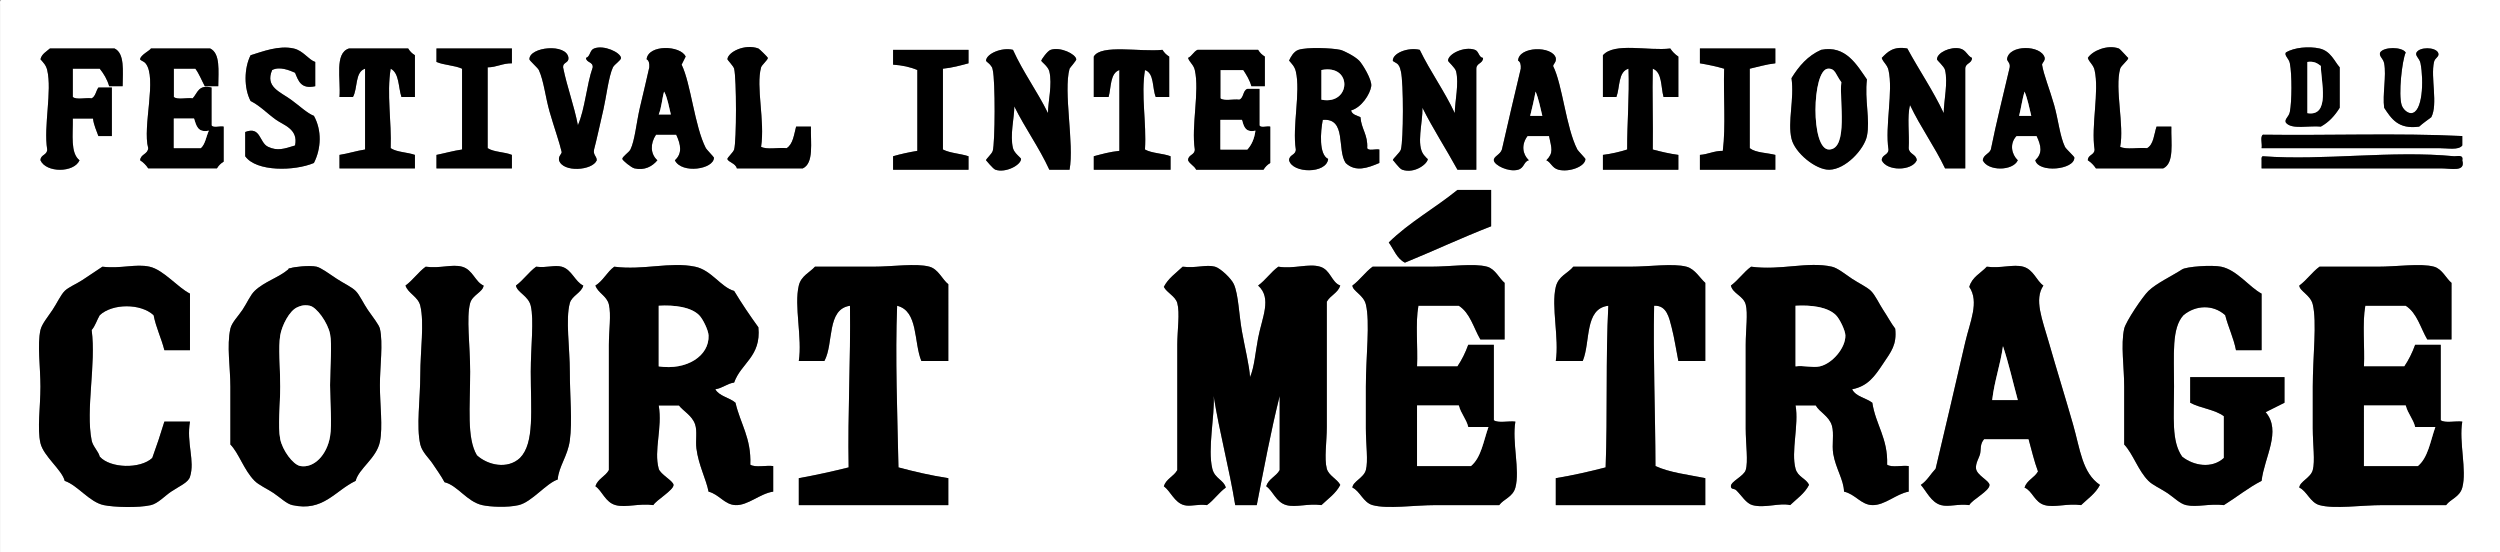 <?xml version="1.0" encoding="utf-8"?>
<!-- Generator: Adobe Illustrator 15.1.0, SVG Export Plug-In . SVG Version: 6.00 Build 0)  -->
<!DOCTYPE svg PUBLIC "-//W3C//DTD SVG 1.1//EN" "http://www.w3.org/Graphics/SVG/1.1/DTD/svg11.dtd">
<svg version="1.1" id="Layer_1" xmlns="http://www.w3.org/2000/svg" xmlns:xlink="http://www.w3.org/1999/xlink" x="0px" y="0px"
	 width="1855.812px" height="409.949px" viewBox="0 0 1855.812 409.949" enable-background="new 0 0 1855.812 409.949"
	 xml:space="preserve">
<rect x="0" y="0" width="1855.812" height="409.949" fill="#808080" stroke="none"/>
<g>
	<path fill-rule="evenodd" clip-rule="evenodd" fill="#FFFFFF" d="M1.044,0C619.279,0,1237.58,0,1855.812,0
		c0,136.649,0,273.3,0,409.949c-618.551,0-1237.233,0-1855.768,0c0-135.651,0-271.298,0-406.95C-0.042,1.581-0.121,0.168,1.044,0z
		 M85.033,35.996c-15.998,0-31.996,0-47.994,0c-2.631,2.369-6.028,3.971-7,7.999c2.047,2.402,4.129,4.323,5,7.999
		c3.724,15.721-2.787,41.541,0,58.993c-0.019,4.314-4.981,3.685-5,7.999c4.13,9.391,24.867,9.391,28.997,0
		c-6.923-5.377-4.797-18.95-5-30.996c5,0,9.999,0,14.998,0c0.608,5.058,2.545,8.787,4,12.998c3.333,0,6.666,0,9.999,0
		c0-11.999,0-23.997,0-35.996c-3.333,0-6.666,0-9.999,0c-1.827,2.506-2.081,6.585-4.999,7.999c-4.354-0.645-11.303,1.304-13.999-1
		c0-7,0-13.999,0-20.998c6.666,0,13.332,0,19.998,0c2.962,3.704,5.524,7.807,6.999,12.999c3.333,0,6.666,0,9.999,0
		C91.099,52.593,92.681,39.68,85.033,35.996z M156.024,35.996c-14.665,0-29.33,0-43.995,0c-0.575,1.429-7.951,4.936-7.999,7.999
		c-0.013,0.839,2.664,1.39,4,3c8.815,10.62-2.438,47.056,2,62.992c-0.327,4.672-5.672,4.326-6,8.999
		c2.422,1.577,4.422,3.577,6,5.999c16.998,0,33.996,0,50.994,0c1.241-2.091,2.908-3.758,5-5c0-8.666,0-17.331,0-25.997
		c-2.714-0.619-7.936,1.27-8.999-1c0-9.332,0-18.664,0-27.997c-9.82-2.487-10.398,4.267-13.999,7.999
		c-4.354-0.645-11.303,1.304-13.998-1c0-7,0-13.999,0-20.998c5.333,0,10.666,0,15.998,0c2.842,3.824,4.669,8.662,6.999,12.999
		c3.333,0,6.666,0,9.999,0C162.09,52.593,163.672,39.68,156.024,35.996z M218.017,35.996c-11.172-2.5-23.124,2.303-31.996,5
		c-4.869,9.562-5.059,24.464,0,33.996c6.904,3.395,12.329,9.265,18.998,13.998c5.615,3.985,16.582,6.88,13.998,18.998
		c-8.184,2.536-13.071,4.248-19.998,1c-6.74-3.16-5.309-15.499-16.998-10.999c0,5.999,0,11.999,0,17.998
		c8.196,11.609,36.605,11.08,50.994,5c5.514-10.842,5.915-24.355,0-34.996c-4.995-1.91-10.608-7.375-16.998-11.999
		c-8.176-5.915-19.348-9.476-13.999-21.997c5.621-2.941,12.868,0.211,16.998,2c2.468,5.864,4.274,12.39,14.998,9.999
		c0-6,0-11.999,0-17.998C228.876,44.263,225.14,37.589,218.017,35.996z M308.005,40.995c-2.091-1.242-3.758-2.908-5-5
		c-14.665,0-29.33,0-43.994,0c-10.852,3.479-5.954,22.709-6.999,35.996c3.333,0,6.666,0,9.999,0
		c3.627-6.372,1.366-18.631,8.999-20.998c0,19.998,0,39.995,0,59.993c-6.633,1.033-12.365,2.966-18.998,3.999
		c0,3.333,0,6.666,0,9.999c18.664,0,37.329,0,55.993,0c0-3.333,0-6.666,0-9.999c-5.639-2.026-13.394-1.937-17.998-4.999
		c0.742-19.742-3.049-40.276,0-58.993c6.445,3.22,5.611,13.72,7.999,20.998c3.333,0,6.666,0,9.999,0
		C308.005,61.659,308.005,51.327,308.005,40.995z M324.003,35.996c0,3.333,0,6.666,0,9.999c5.609,2.39,13.526,2.472,18.998,5
		c0,19.998,0,39.995,0,59.993c-6.688,0.978-12.615,2.716-18.998,3.999c0,3.333,0,6.666,0,9.999c18.665,0,37.329,0,55.993,0
		c0-3.333,0-6.666,0-9.999c-5.396-2.27-13.355-1.976-17.998-4.999c0-19.998,0-39.995,0-59.993c6.905-0.094,10.92-3.078,17.998-3
		c0-3.666,0-7.333,0-10.999C361.332,35.996,342.668,35.996,324.003,35.996z M392.995,43.995c0.013,0.978,6.233,6.342,7,7.999
		c3.678,7.951,4.882,20.133,7.999,30.996c3.29,11.468,7.262,22.448,8.999,29.996c-0.576,2.091-2.479,2.854-2,6
		c2.75,9.25,24.885,7.697,27.997,0c-0.056-3.277-2.844-3.822-2-7.999c1.894-7.037,4.224-18.05,6.999-29.997
		c1.921-8.269,3.828-24.365,7-30.996c1.046-2.188,6.154-5.303,5.999-6.999c-0.367-4.011-12.663-9.873-19.998-6.999
		c-3.336,1.307-2.696,5.947-5.999,6.999c0.288,3.711,5.29,2.709,4.999,6.999c-4.664,13.334-5.578,30.417-10.999,42.995
		c-2.935-15.062-7.949-28.046-10.999-42.995c-0.275-3.941,4.275-3.058,4-6.999C420.755,31.927,392.875,34.741,392.995,43.995z
		 M479.984,43.995c1.747,0.92,2.207,3.125,2,5.999c-1.498,6.99-4.301,18.384-6.999,29.997c-2.587,11.137-3.72,24.369-6.999,30.996
		c-1.04,2.102-6.149,5.365-5.999,6.999c0.099,1.081,6.618,6.448,8.999,6.999c7.448,1.723,13.249-1.454,16.998-5.999
		c-5.231-4.714-5.429-12.375-1-18.998c5,0,9.999,0,14.999,0c3.495,7.557,4.605,13.909-1,18.998c5.042,10.29,29.03,6.697,28.996-2
		c-0.001-0.311-5.577-6.181-5.999-6.999c-8.379-16.249-11.145-48.091-17.998-61.992c0.957-2.043,2.043-3.957,3-6
		C505.195,33.587,481.216,32.842,479.984,43.995z M564.973,49.994c0.483-1.741,5.172-5.683,5-6.999
		c-0.087-0.663-6.419-6.788-6.999-6.999c-10.144-3.698-22.658,2.667-22.997,7.999c-0.03,0.47,4.556,5.127,4.999,6.999
		c1.822,7.685,1.815,53.447,0,59.993c-0.553,1.993-5.126,6.054-4.999,6.999c0.306,2.285,6.112,3.174,6.999,6.999
		c16.331,0,32.663,0,48.994,0c8.354-3.978,5.68-18.984,6-30.996c-3.667,0-7.333,0-10.999,0c-1.592,6.073-2.311,13.021-7,15.998
		c-6.011-0.654-14.648,1.316-18.998-1C567.939,89.594,560.987,64.366,564.973,49.994z M1245.888,41.995
		c-2.422-1.577-4.422-3.577-5.999-5.999c-16.342,1.988-41.412-4.75-49.993,5c0,10.332,0,20.664,0,30.996c3.333,0,6.665,0,9.998,0
		c2.745-7.254,1.181-18.817,8.999-20.998c0.718,21.048-1.076,39.585-1,59.993c-5.552,1.78-11.501,3.164-17.997,3.999
		c0,3.667,0,7.333,0,10.999c18.664,0,37.328,0,55.992,0c0-3.667,0-7.333,0-10.999c-6.759-0.906-12.935-2.396-18.997-3.999
		c0.327-19.661-0.461-43.53,0-59.993c7.094,2.571,5.921,13.41,7.999,20.998c3.666,0,7.332,0,10.998,0
		C1245.888,61.992,1245.888,51.994,1245.888,41.995z M1261.886,35.996c0,3.666,0,7.333,0,10.999c6.281,1.052,12.33,2.335,17.998,4
		c-0.65,20.013,1.312,42.64-1,60.992c-6.703-0.038-10.767,2.565-16.998,3c0,3.667,0,7.333,0,10.999c18.665,0,37.329,0,55.993,0
		c0-3.667,0-7.333,0-10.999c-6.359-1.64-14.497-1.5-18.997-4.999c0-19.665,0-39.329,0-58.993c6.296-1.37,12.073-3.258,18.997-4
		c0-3.666,0-7.333,0-10.999C1299.215,35.996,1280.551,35.996,1261.886,35.996z M1329.878,57.993c2.199,15.774-3,32.195,0,44.995
		c2.449,10.453,17.984,23.141,27.996,22.997c12.192-0.175,25.949-15.196,27.996-24.997c2.503-11.98-1.832-27.12,0-41.995
		c-7.383-10.618-15.665-25.659-33.995-21.998C1341.94,41.393,1335.335,49.118,1329.878,57.993z M1396.869,42.995
		c1.06,3.335,4.058,4.908,4.999,8.999c3.645,15.834-2.726,41.456,0,58.993c-0.018,4.314-4.98,3.685-4.999,7.999
		c3.659,8.127,22.337,8.127,25.997,0c-0.327-4.673-5.673-4.327-6-8.999c0.662-10.337-1.326-23.324,1-31.996
		c7.813,16.518,18.138,30.523,25.997,46.994c4.999,0,9.999,0,14.998,0c0-24.664,0-49.327,0-73.991
		c0.019-4.314,4.981-3.685,4.999-7.999c-3.654-1.674-4.348-5.987-8.998-6.999c-6.93-1.508-16.92,3.03-16.998,7.999
		c-0.014,0.853,5.31,5.15,5.999,7.999c2.254,9.307-0.878,22.521-1,31.996c-8.003-16.993-18.214-31.779-26.996-47.994
		C1405.348,34.142,1401.125,38.584,1396.869,42.995z M1489.857,43.995c0.576,2.09,2.479,2.854,2,5.999
		c-4.706,20.292-9.797,40.197-13.998,60.993c-1.271,3.396-5.545,3.787-5.999,7.999c3.659,8.127,22.337,8.127,25.996,0
		c-4.608-4.385-6.299-12.285-1-17.998c5,0,9.999,0,14.998,0c3.503,7.51,4.425,12.798-1,17.998c2.362,9.594,29.115,7.119,28.997-2
		c-0.012-0.869-6.239-6.395-6.999-7.999c-3.77-7.953-4.938-20.181-7.999-30.996c-3.321-11.735-7.712-22.208-8.999-29.996
		c0.429-1.904,2.154-2.512,2-5C1515.443,33.212,1491.018,32.914,1489.857,43.995z M1573.847,50.994c0.654-2.352,6.148-6.378,6-7.999
		c0.036,0.396-5.969-6.624-6.999-6.999c-8.394-3.06-19.589,1.653-22.997,6.999c1.06,3.335,4.058,4.908,4.999,8.999
		c3.644,15.834-2.727,41.456,0,58.993c-0.019,4.314-4.981,3.685-4.999,7.999c2.422,1.577,4.422,3.577,5.999,5.999
		c16.664,0,33.329,0,49.993,0c8.354-3.978,5.68-18.984,6-30.996c-3.667,0-7.333,0-10.999,0c-1.896,5.769-2.104,13.227-6.999,15.998
		c-6.344-0.655-15.316,1.318-19.998-1C1577.008,93.009,1569.703,65.886,1573.847,50.994z M1722.828,93.988
		c6.024-3.309,10.435-8.23,13.999-13.998c0-9.999,0-19.998,0-29.997c-3.805-4.172-6.549-12.108-14.998-13.998
		c-7.836-1.753-18.983-0.794-24.997,3c-1.318,2.17,2.301,4.371,2.999,7.999c1.645,8.535,1.476,28.335,0,35.996
		c-0.755,3.921-4.193,5.341-2.999,7.999C1701.034,96.451,1714.098,93.054,1722.828,93.988z M1766.823,38.995
		c-1.004,2.889,2.266,4.188,2.999,7.999c1.774,9.208-1.333,23.196,0,32.996c5.281,8.05,10.477,16.187,25.997,13.998
		c2.779-2.554,5.99-4.675,8.999-6.999c5.055-9.71-0.592-29.378,2-40.995c0.748-3.354,4.518-3.887,2.999-6.999
		c-2.32-4.211-13.677-4.211-15.998,0c-1.233,2.454,2.262,4.167,3,7.999c2.523,13.102,1.554,36.883-6.999,36.995
		c-2.813,0.037-5.987-2.878-6.999-5.999c-2.502-7.713,0.245-33.082,2.999-38.995C1783.197,34.618,1769.446,34.618,1766.823,38.995z
		 M662.961,36.995c0,3.667,0,7.333,0,10.999c6.877,0.456,12.897,1.767,17.998,4c0,19.998,0,39.995,0,59.992
		c-6.28,1.052-12.33,2.335-17.998,4c0,3.333,0,6.666,0,9.999c18.665,0,37.329,0,55.993,0c0-3.333,0-6.666,0-9.999
		c-6.012-1.987-13.723-2.275-18.998-4.999c0-19.998,0-39.995,0-59.993c6.963-0.702,12.945-2.387,18.998-4c0-3.333,0-6.666,0-9.999
		C700.29,36.995,681.625,36.995,662.961,36.995z M731.952,44.994c-0.035,0.548,2.315,2.127,3,3c1.847,2.355,1.552,2.111,2,4
		c1.949,8.223,1.749,53.688,0,59.992c-0.632,2.279-5.118,6.094-5,7c-0.023-0.182,5.119,6.355,7,6.999
		c7.597,2.6,18.926-3.475,18.998-7.999c0.013-0.844-5.083-4.213-6-7.999c-2.366-9.77,0.988-22.396,1-30.996
		c8.03,16.3,18.343,30.317,25.997,46.994c5,0,9.999,0,14.999,0c3.596-18.922-4.717-57.983,0-74.991
		c0.156-0.563,5.127-6.025,4.999-6.999c-0.514-3.924-11.83-9.413-18.998-7c-2.56,0.862-6.991,7.464-6.999,7.999
		c-0.013,0.844,5.083,4.213,5.999,7.999c2.366,9.77-0.988,22.396-1,30.996c-8.022-16.308-18.417-30.243-25.997-46.994
		C743.729,34.938,732.282,39.809,731.952,44.994z M867.936,41.995c-2.091-1.241-3.758-2.908-5-5
		c-16.446,1.764-45.646-4.394-50.994,5c0,9.999,0,19.998,0,29.997c3.666,0,7.333,0,10.999,0c1.986-7.347,1.045-17.62,7.999-19.998
		c0,19.998,0,39.995,0,59.992c-6.963,0.703-12.945,2.387-18.998,4c0,3.333,0,6.666,0,9.999c18.998,0,37.995,0,56.993,0
		c0-3.333,0-6.666,0-9.999c-5.794-2.205-13.876-2.122-18.998-4.999c1.252-20.253-3.082-40.242,0-58.993
		c7.038,2.294,5.284,13.38,7.999,19.998c3.333,0,6.666,0,9.999,0C867.936,61.992,867.936,51.994,867.936,41.995z M938.927,41.995
		c-2.092-1.241-3.758-2.908-5-5c-14.998,0-29.996,0-44.994,0c-2.951,1.382-4.048,4.618-6.999,6c1.06,3.335,4.058,4.908,5,8.999
		c3.644,15.834-2.726,41.456,0,58.993c-0.019,4.314-4.981,3.685-5,7.999c1.382,2.951,4.618,4.048,6,6.999
		c16.665,0,33.329,0,49.994,0c1.241-2.092,2.908-3.758,4.999-5c0-8.999,0-17.998,0-26.997c-2.391-0.609-7.254,1.255-7.999-1
		c0-8.999,0-17.998,0-26.997c-2.999,0-5.999,0-8.999,0c-3.443,1.223-2.556,6.776-6,7.999c-4.354-0.645-11.303,1.304-13.998-1
		c0-6.999,0-13.998,0-20.997c5.666,0,11.332,0,16.998,0c2.353,3.646,4.709,7.289,5.999,11.999c3.333,0,6.666,0,9.999,0
		C938.927,56.66,938.927,49.327,938.927,41.995z M1017.917,63.992c0.725-4.669-6.588-16.586-8.999-18.998
		c-3.359-3.359-11.432-7.424-13.999-7.999c-5.97-1.335-24.422-2.154-30.995,0c-3.65,1.196-5.983,5.637-7,7.999
		c2.048,2.402,4.129,4.323,5,7.999c3.648,15.404-2.732,40.896,0,57.993c-0.019,4.314-4.981,3.685-5,7.999
		c2.44,9.846,27.823,10.185,28.997-1c-7.025-3.315-5.646-20.341-4-28.997c17.865-1.533,10.404,22.259,16.998,31.996
		c7.284,6.943,16.241,3.746,24.997,0c0-3.333,0-6.666,0-9.999c-2.714-0.62-7.936,1.269-8.999-1
		c0.623-9.955-4.418-14.246-4.999-22.997c-2.708-1.292-6.179-1.821-6.999-5C1010.67,79.806,1016.976,70.057,1017.917,63.992z
		 M1033.915,44.994c0.008,0.74,2.724,1.464,3.999,3c1.278,1.54,1.652,3.563,2,4.999c2.048,8.455,1.928,51.066,0,57.993
		c-0.64,2.297-6.105,6.844-5.999,7.999c-0.088-0.96,4.57,6.159,6.999,6.999c9.09,3.143,18.76-4.26,18.997-7.999
		c-0.026,0.419-2.434-2.279-2.999-3c-5.815-7.414-0.678-23.931-1-34.995c8.019,15.979,17.496,30.498,25.997,45.994
		c4.666,0,9.332,0,13.998,0c0-24.997,0-49.994,0-74.991c0.018-4.314,4.98-3.685,4.999-7.999c-3.207-0.375-3.053-4.919-5.999-6
		c-7.805-2.86-19.918,2.948-19.998,7.999c-0.013,0.854,5.31,5.15,6,7.999c2.215,9.149-0.849,21.832-1,30.996
		c-7.742-16.588-18.058-30.603-25.997-46.994C1045.111,34.889,1033.851,39.454,1033.915,44.994z M1126.903,44.994
		c1.746,0.92,2.206,3.126,1.999,6c-4.768,19.896-9.419,39.908-13.998,59.993c-1.211,3.859-6.216,5.065-5.999,7.999
		c0.27,3.637,10.93,8.96,17.998,6.999c4.716-1.309,4.174-6.147,7.999-6.999c-4.798-4.574-5.698-11.683-1-17.998
		c5.333,0,10.665,0,15.998,0c1.853,9.122,3.546,12.349-2,17.998c3.517,1.553,4.196,5.775,8.999,6.999
		c8.045,2.051,20.019-2.415,19.997-7.999c-0.001-0.348-5.558-6.144-5.999-6.999c-8.417-16.322-11.014-48.154-17.998-61.992
		c0.576-2.091,2.479-2.854,2-6C1152.143,33.814,1127.368,34.346,1126.903,44.994z M1678.834,109.986c43.124,0,90.08,0,131.983,0
		c6.336,0,14.149,1.664,16.998-2c0-2.333,0-4.666,0-6.999c-47.328-2.333-98.987-0.333-147.981-1
		C1677.554,101.374,1679.461,106.947,1678.834,109.986z M1678.834,118.985c0,2,0,3.999,0,5.999c38.566,0,90.771,0,132.983,0
		c7.896,0,18.603,2.945,15.998-5.999c1.097-4.593-4.279-2.834-5.999-3c-46.603-4.48-96.937,3.38-141.982,0
		C1678.669,116.154,1678.748,117.566,1678.834,118.985z M1081.909,140.982c-16.553,13.444-35.879,24.114-50.994,38.995
		c3.767,5.232,6.003,11.995,11.998,14.998c21.515-8.815,42.146-18.514,63.992-26.997c0-8.999,0-17.998,0-26.997
		C1098.573,140.982,1090.241,140.982,1081.909,140.982z M111.03,197.975c-10.339-2.313-21.077,1.657-34.996,0
		c-5.079,3.354-8.977,6.022-14.999,9.999c-3.786,2.501-10.238,5.239-12.998,7.999c-2.968,2.968-5.753,9.132-8.999,13.999
		c-3.481,5.22-8.021,10.626-8.999,14.998c-2.428,10.853,0,27.701,0,41.994c0,15.037-2.505,31.304,0,41.995
		c2.282,9.739,16.11,19.962,17.998,27.996c9.705,3.303,18.362,15.776,28.996,17.998c7.653,1.599,25.83,2.147,34.996,0
		c5.259-1.232,10.398-6.932,14.998-9.999c6.306-4.205,12.595-6.665,13.999-10.998c3.86-11.918-2.788-25.014,0-40.995
		c-6.333,0-12.665,0-18.998,0c-2.789,9.21-5.791,18.206-8.999,26.996c-8.829,8.281-31.161,7.773-38.995-0.999
		c-0.866-3.805-5.117-7.548-5.999-11.999c-4.566-23.034,3.413-56.843,0-81.989c2.688-2.979,3.873-7.459,5.999-10.999
		c9.514-8.835,30.481-8.835,39.995,0c1.862,9.47,5.72,16.944,7.999,25.997c6.333,0,12.665,0,18.998,0c0-13.999,0-27.997,0-41.995
		C131.681,213.237,121.385,200.292,111.03,197.975z M214.017,199.975c-7.122,6.097-17.868,9.122-24.997,15.998
		c-3.187,3.074-5.692,9.039-8.999,13.999c-3.167,4.748-7.988,9.479-8.999,13.998c-2.837,12.684,0,28.842,0,42.994
		c0,13.98,0,28.105,0,42.995c6.378,6.502,10.055,19.054,17.998,26.996c3.171,3.172,9.287,5.857,13.998,8.999
		c5.031,3.354,9.667,8.03,13.998,8.999c22.964,5.138,31.555-10.652,46.994-17.998c2.329-9.189,15.45-16.714,17.998-28.996
		c2.288-11.028,0-27.477,0-41.995c0-13.764,2.502-31.313,0-41.994c-0.676-2.885-5.111-8.375-8.999-13.998
		c-3.168-4.583-6.035-11.035-8.999-13.999c-2.953-2.953-9.231-5.82-13.998-8.998c-5.416-3.612-11.827-8.29-14.998-9
		c-5.572-1.247-17.45,0.311-18.998,1C215.241,199.199,214.045,199.002,214.017,199.975z M343.001,197.975
		c-7.469-2.048-16.356,1.47-26.997,0c-5.589,4.076-9.409,9.922-14.998,13.999c2.022,5.95,9.343,8.13,10.999,14.998
		c3.073,12.752,0,33.316,0,50.993c0,17.92-3.089,38.811,0,51.994c1.325,5.654,6.523,10.249,8.999,13.998
		c3.29,4.981,6.155,8.76,8.999,13.998c9.737,2.382,16.578,14.443,27.996,16.998c5.853,1.31,18.65,1.956,26.997,0
		c9.796-2.296,20.505-16.239,28.997-18.998c0.771-9.794,7.398-17.293,8.999-28.996c1.943-14.209,0-33.427,0-50.993
		c0-17.852-3.282-39.027,0-50.994c1.497-5.456,8.709-7.652,9.999-12.998c-6.205-2.859-8.564-11.959-15.998-13.999
		c-5.327-1.461-11.159,1.034-18.998,0c-5.589,4.076-9.409,9.922-14.998,13.999c0.958,5.178,9.207,7.562,10.999,14.998
		c2.535,10.521,0,30.516,0,48.994c0,28.39,2.93,53.014-7.999,63.991c-9.204,8.621-23.789,5.478-31.996-1.999
		C346.365,325.062,349,302.36,349,275.966c0-19.875-2.974-40.15,0-50.994c1.669-6.088,9.512-8.12,9.999-12.998
		C352.648,209.315,351.052,200.184,343.001,197.975z M544.976,283.965c5.126-14.539,20.135-19.193,17.998-40.995
		c-6.296-8.702-12.358-17.638-17.998-26.997c-9.892-2.779-16.761-15.441-28.996-17.998c-18.422-3.848-38.618,2.814-59.993,0
		c-5.425,3.908-8.226,10.439-13.998,13.999c2.035,5.677,8.464,7.63,9.999,13.998c1.821,7.557,0,19.392,0,29.996
		c0,30.579,0,65.504,0,92.988c-2.591,4.741-8.233,6.432-9.999,11.999c5.153,3.519,7.29,11.884,14.998,13.998
		c7.597,2.084,17.559-1.503,27.997,0c2.064-3.656,15.163-11.148,14.998-14.998c-0.125-2.931-9.875-7.901-10.999-11.999
		c-3.783-13.79,2.836-30.031,0-46.994c5,0,9.999,0,14.998,0c3.285,4.256,9.739,7.443,11.999,13.999
		c1.767,5.127,0.235,11.99,1,17.997c1.578,12.389,7.259,22.862,8.999,31.996c7.916,2.036,11.854,9.668,19.998,9.999
		c9.282,0.377,18.373-8.718,27.997-9.999c0-6.332,0-12.665,0-18.997c-5.348-0.651-13.312,1.312-16.998-1
		c0.811-19.809-7.47-30.525-10.999-45.994c-4.444-3.889-11.949-4.716-14.998-9.999C536.462,288.116,539.491,284.812,544.976,283.965
		z M703.956,210.974c-4.352-3.268-7.349-11.175-13.999-12.999c-9.879-2.709-27.419,0-41.995,0c-15.612,0-30.543,0-42.995,0
		c-3.84,4.302-10.254,6.759-11.999,13.999c-3.61,14.981,2.7,39.229,0,55.993c6.333,0,12.665,0,18.998,0
		c7.076-12.922,1.5-38.496,18.998-40.995c0.555,40.883-1.761,78.896-1,119.985c-12.001,2.997-24.272,5.724-36.996,7.999
		c0,6.665,0,13.331,0,19.997c36.995,0,73.991,0,110.986,0c0-6.666,0-13.332,0-19.997c-13.013-1.985-25.159-4.838-36.996-7.999
		c-0.792-38.87-2.518-82.138-1-119.985c15.809,3.855,12.259,27.069,17.998,40.995c6.666,0,13.332,0,19.998,0
		C703.956,248.969,703.956,229.971,703.956,210.974z M921.929,245.969c-2.225-12.371-2.572-27.313-6-34.995
		c-1.902-4.264-9.991-11.899-13.998-12.999c-6.559-1.799-13.914,1.27-23.997,0c-4.929,4.737-10.734,8.597-13.998,14.999
		c2.384,4.459,8.602,6.907,9.999,11.998c2.031,7.404,0,20.18,0,30.996c0,30.656,0,65.657,0,92.988
		c-2.591,4.741-8.233,6.432-9.999,11.999c5.014,3.67,7.852,12.038,14.998,13.998c4.689,1.286,9.919-0.908,16.998,0
		c5.258-3.741,8.741-9.257,13.999-12.998c-1.444-5.703-8.203-6.595-9.999-13.999c-3.62-14.925,1.932-39.051,1-53.993
		c4.472,27.857,11.469,53.189,15.998,80.99c5.333,0,10.666,0,15.998,0c5.336-27.327,10.455-54.87,16.998-80.99
		c0,18.331,0,36.662,0,54.993c-2.591,4.741-8.233,6.432-9.998,11.999c5.153,3.519,7.289,11.884,14.998,13.998
		c7.05,1.934,15.972-1.383,25.996,0c4.93-4.736,10.734-8.597,13.998-14.998c-2.384-4.459-8.602-6.907-9.998-11.999
		c-2.031-7.404,0-20.179,0-30.996c0-30.656,0-65.656,0-92.988c2.592-4.74,8.233-6.431,9.998-11.998
		c-6.571-2.397-7.164-11.668-14.998-13.999c-8.662-2.577-19.247,1.853-30.996,0c-5.589,4.076-9.408,9.922-14.998,13.999
		c10.468,9.324,2.93,23.663,0,38.995c-2.055,10.755-2.768,21.488-5.999,28.996C927.372,271.137,924.235,258.798,921.929,245.969z
		 M1116.904,209.974c-3.903-3.109-6.886-10.322-12.998-11.999c-9.812-2.691-27.333,0-41.995,0c-15.625,0-30.575,0-42.994,0
		c-5.59,4.076-9.409,9.922-14.998,13.999c0.194,4.121,8.301,6.954,9.998,13.998c3.208,13.312,0,38.586,0,60.992
		c0,10.426,0,21.338,0,30.996c0,12.052,1.826,24.339,0,30.996c-1.601,5.835-9.729,8.499-9.998,12.999
		c5.548,2.446,8.064,11.097,14.998,12.998c11.197,3.071,30.799,0,46.994,0c17.092,0,33.152,0,46.994,0
		c3.254-4.512,10.064-5.949,11.998-12.998c3.533-12.884-2.628-34.031,0-48.994c-5.017-0.649-12.643,1.311-15.998-1
		c0-18.664,0-37.329,0-55.993c-6.332,0-12.665,0-18.998,0c-2.108,5.891-4.772,11.225-7.998,15.998c-9.999,0-19.998,0-29.997,0
		c0.665-14.667-1.33-31.993,1-44.994c9.999,0,19.998,0,29.996,0c8.393,5.272,10.957,16.373,15.998,24.997c6,0,11.999,0,17.998,0
		C1116.904,237.971,1116.904,223.972,1116.904,209.974z M1265.886,209.974c-3.853-3.285-7.671-10.358-13.998-11.999
		c-10.134-2.627-27.061,0-41.995,0c-14.851,0-29.898,0-41.995,0c-3.948,4.945-11.031,6.836-12.998,14.999
		c-3.514,14.579,2.621,38.218,0,54.993c6.666,0,13.332,0,19.998,0c5.917-14.08,1.085-38.909,18.997-40.995
		c-1.999,38.663-0.514,80.81-2,119.985c-11.912,3.085-24.114,5.881-36.995,7.999c0,6.665,0,13.331,0,19.997
		c36.995,0,73.991,0,110.986,0c0-6.666,0-13.332,0-19.997c-12.725-2.607-26.543-4.121-36.995-8.999
		c-0.094-39.236-1.809-82.181-1-118.985c9.417-0.57,11.206,9.101,12.998,15.998c2.125,8.179,3.455,17.524,4.999,24.997
		c6.666,0,13.332,0,19.998,0C1265.886,248.636,1265.886,229.305,1265.886,209.974z M1397.869,269.966
		c6.087-9.09,10.279-14.066,8.999-25.996c-3.066-4.009-5.625-8.938-8.999-13.998c-2.745-4.116-5.722-10.722-8.999-13.999
		c-2.864-2.864-9.409-5.938-13.998-8.998c-4.836-3.226-10.73-8.045-14.998-9c-18.123-4.054-37.701,2.967-59.992,0
		c-5.59,4.076-9.409,9.922-14.998,13.999c1.469,6.099,9.232,7.562,10.998,13.998c1.789,6.522,0,18.774,0,29.996
		c0,20.351,0,42.594,0,61.992c0,11.872,1.969,24.737,0,30.996c-1.445,4.594-11.15,8.459-10.998,11.999
		c0.111,2.626,2.361,1.4,3.999,2.999c3.988,3.896,7.278,9.704,11.998,10.999c9.193,2.521,19.91-1.915,27.997,0
		c4.929-4.736,10.733-8.597,13.998-14.998c-2.129-4.828-8.289-5.765-9.999-11.999c-3.474-12.664,2.584-32.639,0-46.994
		c5,0,9.999,0,14.998,0c2.882,5.112,9.875,7.859,11.999,14.999c1.758,5.909-0.159,14.239,1,20.997
		c1.867,10.89,7.761,19.187,7.999,27.996c8.312,1.806,12.638,9.805,20.997,9.999c9.29,0.216,17.78-8.408,26.996-9.999
		c0-6.332,0-12.665,0-18.997c-5.016-0.65-12.642,1.311-15.997-1c0.673-19.671-8.475-29.521-10.999-45.994
		c-4.713-3.619-12.218-4.447-14.998-9.999C1386.742,286.656,1391.809,279.017,1397.869,269.966z M1501.856,197.975
		c-7.361-2.019-16.715,1.451-26.997,0c-4.491,4.841-10.982,7.682-12.998,14.999c7.556,11.179,0.539,25.762-3,40.994
		c-7.432,31.992-15.165,65.525-21.997,93.988c-3.732,3.934-6.375,8.957-10.999,11.999c4.148,4.536,7.612,12.972,14.999,14.998
		c5.762,1.58,12.588-1.126,20.997,0c1.944-4.003,15.19-10.499,14.998-14.998c-0.133-3.108-9.316-7.08-9.999-11.999
		c-0.549-3.955,2.344-8.214,3-10.998c0.85-3.609-0.255-7.175,2.999-10.999c10.999,0,21.998,0,32.996,0
		c2.255,8.077,4.163,16.501,6.999,23.997c-2.591,4.741-8.233,6.432-9.998,11.999c5.972,2.487,7.322,10.893,14.998,12.998
		c7.391,2.027,16.603-1.451,26.996,0c4.929-4.736,10.734-8.597,13.998-14.998c-13.216-8.932-14.62-26.254-19.997-44.994
		c-6.036-21.037-11.939-39.876-17.998-60.993c-4.906-17.102-10.997-31.74-3.999-41.994
		C1511.7,208.454,1509.564,200.089,1501.856,197.975z M1648.838,197.975c-6.948-1.451-25.8-0.089-28.997,2
		c-7.265,4.748-18.991,10.207-24.996,15.998c-4.287,4.135-16.834,22.793-17.998,27.997c-2.661,11.896,0,28.537,0,42.994
		c0,14.141,0,28.361,0,42.995c6.617,6.991,10.311,19.309,17.998,26.996c3.208,3.209,8.965,5.643,13.998,8.999
		c4.838,3.227,9.305,7.949,13.998,8.999c8.116,1.815,17.362-1.316,27.997,0c9.471-5.86,17.857-12.806,27.996-17.998
		c1.962-17.35,15.066-37.059,3-50.993c4.669-2.33,9.328-4.67,13.998-6.999c0-6.333,0-12.665,0-18.998c-23.331,0-46.661,0-69.991,0
		c0,6.333,0,12.665,0,18.998c7.561,4.104,18.35,4.979,24.997,9.998c0,10.332,0,20.664,0,30.996
		c-8.825,8.126-22.454,5.862-30.997-0.999c-8.023-11.496-5.998-28.85-5.999-51.994c0-24.272-1.839-43.408,6.999-52.993
		c9.087-7.561,22.015-8.114,30.996,0c2.279,9.053,6.138,16.526,7.999,25.997c6.333,0,12.665,0,18.998,0c0-13.999,0-27.997,0-41.995
		C1669.72,213.181,1660.644,200.441,1648.838,197.975z M1819.816,209.974c-3.903-3.109-6.886-10.322-12.998-11.999
		c-9.812-2.691-27.333,0-41.995,0c-15.625,0-30.575,0-42.994,0c-5.59,4.076-9.409,9.922-14.999,13.999
		c0.195,4.121,8.302,6.954,9.999,13.998c3.208,13.312,0.001,38.586,0,60.992c0,10.426,0.001,21.338,0,30.996
		c0,12.052,1.826,24.339,0,30.996c-1.601,5.835-9.728,8.499-9.999,12.999c5.549,2.446,8.065,11.097,14.999,12.998
		c11.197,3.071,30.799,0,46.994,0c17.092,0,33.152,0,46.994,0c3.254-4.512,10.064-5.949,11.998-12.998
		c3.533-12.884-2.629-34.031,0-48.994c-5.017-0.649-12.643,1.311-15.998-1c0-18.664,0-37.329,0-55.993c-6.332,0-12.665,0-18.998,0
		c-2.108,5.891-4.772,11.225-7.999,15.998c-9.998,0-19.997,0-29.996,0c0.664-14.667-1.329-31.993,1-44.994
		c9.999,0,19.997,0,29.996,0c8.393,5.272,10.957,16.373,15.998,24.997c6,0,11.999,0,17.998,0
		C1819.816,237.971,1819.816,223.972,1819.816,209.974z"/>
	<path fill-rule="evenodd" clip-rule="evenodd" d="M91.033,63.992c-3.333,0-6.666,0-9.999,0c-1.475-5.191-4.037-9.295-6.999-12.999
		c-6.666,0-13.332,0-19.998,0c0,6.999,0,13.998,0,20.998c2.695,2.304,9.644,0.354,13.999,1c2.918-1.414,3.172-5.493,4.999-7.999
		c3.333,0,6.666,0,9.999,0c0,11.999,0,23.997,0,35.996c-3.333,0-6.666,0-9.999,0c-1.455-4.211-3.391-7.94-4-12.998
		c-4.999,0-9.999,0-14.998,0c0.203,12.046-1.924,25.619,5,30.996c-4.13,9.391-24.867,9.391-28.997,0
		c0.019-4.314,4.981-3.685,5-7.999c-2.787-17.452,3.724-43.272,0-58.993c-0.871-3.676-2.952-5.597-5-7.999
		c0.972-4.028,4.369-5.63,7-7.999c15.998,0,31.996,0,47.994,0C92.681,39.68,91.099,52.593,91.033,63.992z"/>
	<path fill-rule="evenodd" clip-rule="evenodd" d="M162.023,63.992c-3.333,0-6.666,0-9.999,0c-2.33-4.336-4.157-9.175-6.999-12.999
		c-5.333,0-10.666,0-15.998,0c0,6.999,0,13.998,0,20.998c2.695,2.304,9.644,0.354,13.998,1c3.6-3.732,4.178-10.486,13.999-7.999
		c0,9.333,0,18.665,0,27.997c1.063,2.27,6.285,0.381,8.999,1c0,8.666,0,17.331,0,25.997c-2.092,1.242-3.758,2.908-5,5
		c-16.998,0-33.996,0-50.994,0c-1.578-2.422-3.577-4.422-6-5.999c0.327-4.673,5.673-4.327,6-8.999
		c-4.438-15.936,6.815-52.373-2-62.992c-1.336-1.609-4.013-2.161-4-3c0.048-3.063,7.424-6.57,7.999-7.999c14.665,0,29.33,0,43.995,0
		C163.672,39.68,162.09,52.593,162.023,63.992z M129.028,109.986c6.666,0,13.332,0,19.998,0c3.378-2.955,3.992-8.673,5.999-12.999
		c-8.412,1.746-9.338-3.993-10.999-8.999c-5,0-9.999,0-14.998,0C129.028,95.321,129.028,102.654,129.028,109.986z"/>
	<path fill-rule="evenodd" clip-rule="evenodd" d="M234.015,45.994c0,6,0,11.999,0,17.998c-10.724,2.391-12.53-4.135-14.998-9.999
		c-4.13-1.788-11.377-4.94-16.998-2c-5.349,12.521,5.823,16.082,13.999,21.997c6.39,4.623,12.003,10.089,16.998,11.999
		c5.915,10.64,5.514,24.153,0,34.996c-14.388,6.081-42.797,6.61-50.994-5c0-5.999,0-11.999,0-17.998
		c11.689-4.5,10.258,7.839,16.998,10.999c6.927,3.248,11.814,1.536,19.998-1c2.584-12.118-8.383-15.013-13.998-18.998
		c-6.669-4.733-12.094-10.604-18.998-13.998c-5.059-9.532-4.869-24.433,0-33.996c8.873-2.696,20.824-7.499,31.996-5
		C225.14,37.589,228.876,44.263,234.015,45.994z"/>
	<path fill-rule="evenodd" clip-rule="evenodd" d="M308.005,71.991c-3.333,0-6.666,0-9.999,0
		c-2.388-7.277-1.554-17.777-7.999-20.998c-3.049,18.717,0.742,39.25,0,58.993c4.604,3.062,12.358,2.973,17.998,4.999
		c0,3.333,0,6.666,0,9.999c-18.664,0-37.329,0-55.993,0c0-3.333,0-6.666,0-9.999c6.632-1.033,12.365-2.966,18.998-3.999
		c0-19.998,0-39.995,0-59.993c-7.633,2.366-5.372,14.626-8.999,20.998c-3.333,0-6.666,0-9.999,0
		c1.045-13.287-3.853-32.516,6.999-35.996c14.665,0,29.33,0,43.994,0c1.242,2.091,2.908,3.758,5,5
		C308.005,51.327,308.005,61.659,308.005,71.991z"/>
	<path fill-rule="evenodd" clip-rule="evenodd" d="M379.997,35.996c0,3.666,0,7.333,0,10.999c-7.078-0.079-11.093,2.905-17.998,3
		c0,19.998,0,39.995,0,59.993c4.643,3.023,12.602,2.729,17.998,4.999c0,3.333,0,6.666,0,9.999c-18.665,0-37.329,0-55.993,0
		c0-3.333,0-6.666,0-9.999c6.382-1.283,12.31-3.021,18.998-3.999c0-19.998,0-39.995,0-59.993c-5.472-2.527-13.388-2.61-18.998-5
		c0-3.333,0-6.666,0-9.999C342.668,35.996,361.332,35.996,379.997,35.996z"/>
	<path fill-rule="evenodd" clip-rule="evenodd" d="M421.991,42.995c0.275,3.941-4.275,3.058-4,6.999
		c3.049,14.949,8.063,27.932,10.999,42.995c5.42-12.577,6.335-29.661,10.999-42.995c0.291-4.29-4.711-3.288-4.999-6.999
		c3.303-1.052,2.663-5.692,5.999-6.999c7.334-2.874,19.63,2.988,19.998,6.999c0.155,1.696-4.953,4.811-5.999,6.999
		c-3.172,6.631-5.079,22.727-7,30.996c-2.775,11.946-5.105,22.959-6.999,29.997c-0.844,4.177,1.944,4.722,2,7.999
		c-3.112,7.697-25.246,9.25-27.997,0c-0.479-3.146,1.424-3.909,2-6c-1.737-7.548-5.708-18.528-8.999-29.996
		c-3.117-10.863-4.321-23.045-7.999-30.996c-0.767-1.657-6.987-7.021-7-7.999C392.875,34.741,420.755,31.927,421.991,42.995z"/>
	<path fill-rule="evenodd" clip-rule="evenodd" d="M508.98,41.995c-0.957,2.042-2.043,3.957-3,6
		c6.854,13.901,9.619,45.743,17.998,61.992c0.422,0.818,5.998,6.688,5.999,6.999c0.034,8.697-23.955,12.29-28.996,2
		c5.605-5.089,4.495-11.441,1-18.998c-5,0-9.999,0-14.999,0c-4.429,6.624-4.231,14.284,1,18.998
		c-3.75,4.545-9.55,7.722-16.998,5.999c-2.38-0.551-8.9-5.918-8.999-6.999c-0.15-1.634,4.959-4.897,5.999-6.999
		c3.279-6.627,4.412-19.859,6.999-30.996c2.698-11.612,5.501-23.007,6.999-29.997c0.207-2.874-0.253-5.079-2-5.999
		C481.216,32.842,505.195,33.587,508.98,41.995z M488.983,84.989c3,0,5.999,0,8.999,0c-1.508-5.824-2.393-12.271-4.999-16.998
		C491.409,73.417,491.074,80.082,488.983,84.989z"/>
	<path fill-rule="evenodd" clip-rule="evenodd" d="M564.973,108.986c4.35,2.316,12.986,0.346,18.998,1
		c4.689-2.977,5.407-9.925,7-15.998c3.666,0,7.332,0,10.999,0c-0.319,12.012,2.355,27.019-6,30.996c-16.331,0-32.663,0-48.994,0
		c-0.887-3.825-6.693-4.714-6.999-6.999c-0.127-0.945,4.446-5.006,4.999-6.999c1.815-6.546,1.822-52.308,0-59.993
		c-0.443-1.872-5.029-6.529-4.999-6.999c0.339-5.333,12.854-11.697,22.997-7.999c0.58,0.211,6.912,6.336,6.999,6.999
		c0.172,1.316-4.517,5.258-5,6.999C560.987,64.366,567.939,89.594,564.973,108.986z"/>
	<path fill-rule="evenodd" clip-rule="evenodd" d="M1245.888,71.991c-3.666,0-7.332,0-10.998,0
		c-2.078-7.588-0.905-18.426-7.999-20.998c-0.461,16.462,0.327,40.332,0,59.993c6.062,1.604,12.238,3.093,18.997,3.999
		c0,3.667,0,7.333,0,10.999c-18.664,0-37.328,0-55.992,0c0-3.667,0-7.333,0-10.999c6.496-0.835,12.445-2.219,17.997-3.999
		c-0.076-20.408,1.718-38.944,1-59.993c-7.818,2.18-6.254,13.744-8.999,20.998c-3.333,0-6.665,0-9.998,0c0-10.332,0-20.664,0-30.996
		c8.581-9.75,33.651-3.011,49.993-5c1.577,2.422,3.577,4.422,5.999,5.999C1245.888,51.994,1245.888,61.992,1245.888,71.991z"/>
	<path fill-rule="evenodd" clip-rule="evenodd" d="M1317.879,35.996c0,3.666,0,7.333,0,10.999c-6.924,0.742-12.701,2.63-18.997,4
		c0,19.664,0,39.328,0,58.993c4.5,3.499,12.638,3.359,18.997,4.999c0,3.667,0,7.333,0,10.999c-18.664,0-37.328,0-55.993,0
		c0-3.667,0-7.333,0-10.999c6.231-0.435,10.295-3.037,16.998-3c2.312-18.353,0.35-40.979,1-60.992
		c-5.668-1.665-11.717-2.947-17.998-4c0-3.666,0-7.333,0-10.999C1280.551,35.996,1299.215,35.996,1317.879,35.996z"/>
	<path fill-rule="evenodd" clip-rule="evenodd" d="M1351.875,36.995c18.33-3.662,26.612,11.38,33.995,21.998
		c-1.832,14.875,2.503,30.014,0,41.995c-2.047,9.801-15.804,24.822-27.996,24.997c-10.012,0.144-25.547-12.544-27.996-22.997
		c-3-12.8,2.199-29.221,0-44.995C1335.335,49.118,1341.94,41.393,1351.875,36.995z M1356.874,50.994
		c-11.791,0.833-13.029,60.429,1,59.993c14.455-0.449,7.3-37.012,8.999-49.994C1362.711,55.725,1362.554,50.592,1356.874,50.994z"/>
	<path fill-rule="evenodd" clip-rule="evenodd" d="M1415.867,35.996c8.782,16.214,18.993,31,26.996,47.994
		c0.122-9.475,3.254-22.689,1-31.996c-0.689-2.849-6.013-7.146-5.999-7.999c0.078-4.969,10.068-9.507,16.998-7.999
		c4.65,1.012,5.344,5.325,8.998,6.999c-0.018,4.314-4.98,3.685-4.999,7.999c0,24.664,0,49.327,0,73.991c-4.999,0-9.999,0-14.998,0
		c-7.859-16.471-18.184-30.477-25.997-46.994c-2.326,8.672-0.338,21.659-1,31.996c0.327,4.672,5.673,4.326,6,8.999
		c-3.66,8.127-22.338,8.127-25.997,0c0.019-4.314,4.981-3.685,4.999-7.999c-2.726-17.537,3.645-43.159,0-58.993
		c-0.941-4.091-3.939-5.664-4.999-8.999C1401.125,38.584,1405.348,34.142,1415.867,35.996z"/>
	<path fill-rule="evenodd" clip-rule="evenodd" d="M1517.854,42.995c0.154,2.487-1.571,3.095-2,5
		c1.287,7.788,5.678,18.261,8.999,29.996c3.061,10.815,4.229,23.043,7.999,30.996c0.76,1.604,6.987,7.13,6.999,7.999
		c0.118,9.119-26.635,11.594-28.997,2c5.425-5.2,4.503-10.488,1-17.998c-4.999,0-9.998,0-14.998,0
		c-5.299,5.713-3.608,13.613,1,17.998c-3.659,8.127-22.337,8.127-25.996,0c0.454-4.212,4.729-4.604,5.999-7.999
		c4.201-20.795,9.292-40.701,13.998-60.993c0.479-3.146-1.424-3.909-2-5.999C1491.018,32.914,1515.443,33.212,1517.854,42.995z
		 M1498.856,85.989c3,0,5.999,0,8.999,0c-1.513-6.153-2.714-12.617-4.999-17.998C1501.195,73.663,1500.307,80.107,1498.856,85.989z"
		/>
	<path fill-rule="evenodd" clip-rule="evenodd" d="M1573.847,108.986c4.682,2.318,13.654,0.345,19.998,1
		c4.895-2.771,5.103-10.229,6.999-15.998c3.666,0,7.332,0,10.999,0c-0.32,12.012,2.354,27.019-6,30.996c-16.664,0-33.329,0-49.993,0
		c-1.577-2.422-3.577-4.422-5.999-5.999c0.018-4.314,4.98-3.685,4.999-7.999c-2.727-17.537,3.644-43.159,0-58.993
		c-0.941-4.091-3.939-5.664-4.999-8.999c3.408-5.346,14.604-10.059,22.997-6.999c1.03,0.375,7.035,7.396,6.999,6.999
		c0.148,1.621-5.346,5.647-6,7.999C1569.703,65.886,1577.008,93.009,1573.847,108.986z"/>
	<path fill-rule="evenodd" clip-rule="evenodd" d="M1696.832,90.989c-1.194-2.658,2.244-4.078,2.999-7.999
		c1.476-7.661,1.645-27.46,0-35.996c-0.698-3.628-4.317-5.829-2.999-7.999c6.014-3.794,17.161-4.752,24.997-3
		c8.449,1.89,11.193,9.826,14.998,13.998c0,9.999,0,19.998,0,29.997c-3.564,5.768-7.975,10.689-13.999,13.998
		C1714.098,93.054,1701.034,96.451,1696.832,90.989z M1712.83,83.989c17.318,2.838,9.98-23.812,9.998-34.995
		c-2.434-1.899-4.942-3.723-9.998-3C1712.83,58.659,1712.83,71.324,1712.83,83.989z"/>
	<path fill-rule="evenodd" clip-rule="evenodd" d="M1785.82,38.995c-2.754,5.914-5.501,31.282-2.999,38.995
		c1.012,3.121,4.186,6.036,6.999,5.999c8.553-0.112,9.522-23.894,6.999-36.995c-0.738-3.833-4.233-5.545-3-7.999
		c2.321-4.211,13.678-4.211,15.998,0c1.519,3.112-2.251,3.646-2.999,6.999c-2.592,11.617,3.055,31.285-2,40.995
		c-3.009,2.324-6.22,4.445-8.999,6.999c-15.521,2.188-20.716-5.948-25.997-13.998c-1.333-9.8,1.774-23.788,0-32.996
		c-0.733-3.811-4.003-5.11-2.999-7.999C1769.446,34.618,1783.197,34.618,1785.82,38.995z"/>
	<path fill-rule="evenodd" clip-rule="evenodd" d="M718.954,36.995c0,3.333,0,6.666,0,9.999c-6.053,1.613-12.034,3.297-18.998,4
		c0,19.998,0,39.995,0,59.993c5.275,2.724,12.986,3.012,18.998,4.999c0,3.333,0,6.666,0,9.999c-18.665,0-37.329,0-55.993,0
		c0-3.333,0-6.666,0-9.999c5.668-1.664,11.718-2.947,17.998-4c0-19.998,0-39.995,0-59.992c-5.101-2.232-11.121-3.544-17.998-4
		c0-3.667,0-7.333,0-10.999C681.625,36.995,700.29,36.995,718.954,36.995z"/>
	<path fill-rule="evenodd" clip-rule="evenodd" d="M751.95,36.995c7.58,16.751,17.975,30.686,25.997,46.994
		c0.011-8.601,3.366-21.227,1-30.996c-0.917-3.786-6.012-7.155-5.999-7.999c0.008-0.535,4.439-7.137,6.999-7.999
		c7.168-2.413,18.484,3.075,18.998,7c0.128,0.974-4.843,6.436-4.999,6.999c-4.717,17.007,3.596,56.068,0,74.991
		c-5,0-9.999,0-14.999,0c-7.653-16.677-17.966-30.694-25.997-46.994c-0.012,8.601-3.366,21.227-1,30.996
		c0.917,3.786,6.013,7.155,6,7.999c-0.071,4.524-11.401,10.599-18.998,7.999c-1.88-0.644-7.023-7.181-7-6.999
		c-0.118-0.906,4.368-4.72,5-7c1.749-6.304,1.949-51.769,0-59.992c-0.448-1.889-0.152-1.645-2-4c-0.685-0.873-3.035-2.452-3-3
		C732.282,39.809,743.729,34.938,751.95,36.995z"/>
	<path fill-rule="evenodd" clip-rule="evenodd" d="M867.936,71.991c-3.333,0-6.666,0-9.999,0
		c-2.715-6.617-0.961-17.704-7.999-19.998c-3.082,18.75,1.252,38.74,0,58.993c5.122,2.877,13.204,2.794,18.998,4.999
		c0,3.333,0,6.666,0,9.999c-18.998,0-37.996,0-56.993,0c0-3.333,0-6.666,0-9.999c6.053-1.613,12.034-3.297,18.998-4
		c0-19.998,0-39.995,0-59.992c-6.954,2.377-6.013,12.651-7.999,19.998c-3.666,0-7.333,0-10.999,0c0-9.999,0-19.998,0-29.997
		c5.348-9.394,34.548-3.236,50.994-5c1.241,2.092,2.908,3.758,5,5C867.936,51.994,867.936,61.992,867.936,71.991z"/>
	<path fill-rule="evenodd" clip-rule="evenodd" d="M938.927,63.992c-3.333,0-6.666,0-9.999,0c-1.29-4.71-3.646-8.352-5.999-11.999
		c-5.666,0-11.332,0-16.998,0c0,6.999,0,13.998,0,20.997c2.695,2.304,9.644,0.355,13.998,1c3.444-1.223,2.556-6.776,6-7.999
		c3,0,6,0,8.999,0c0,8.999,0,17.998,0,26.997c0.745,2.255,5.608,0.391,7.999,1c0,8.999,0,17.998,0,26.997
		c-2.091,1.242-3.758,2.908-4.999,5c-16.665,0-33.329,0-49.994,0c-1.382-2.951-4.618-4.048-6-6.999c0.019-4.314,4.981-3.685,5-7.999
		c-2.726-17.537,3.644-43.159,0-58.993c-0.942-4.091-3.94-5.664-5-8.999c2.951-1.382,4.048-4.618,6.999-6
		c14.998,0,29.997,0,44.994,0c1.242,2.092,2.908,3.758,5,5C938.927,49.327,938.927,56.66,938.927,63.992z M905.931,110.986
		c6.666,0,13.332,0,19.998,0c3.179-3.487,5.245-8.087,6-13.999c-7.64,1.64-8.648-3.35-9.999-7.999c-5.333,0-10.666,0-15.998,0
		C905.931,96.321,905.931,103.654,905.931,110.986z"/>
	<path fill-rule="evenodd" clip-rule="evenodd" d="M1002.919,81.99c0.82,3.178,4.291,3.708,6.999,5
		c0.581,8.751,5.622,13.042,4.999,22.997c1.063,2.269,6.285,0.38,8.999,1c0,3.333,0,6.666,0,9.999
		c-8.756,3.746-17.713,6.943-24.997,0c-6.594-9.737,0.867-33.529-16.998-31.996c-1.646,8.655-3.025,25.682,4,28.997
		c-1.174,11.185-26.557,10.846-28.997,1c0.019-4.314,4.981-3.685,5-7.999c-2.732-17.098,3.648-42.589,0-57.993
		c-0.871-3.676-2.952-5.597-5-7.999c1.017-2.362,3.35-6.803,7-7.999c6.573-2.154,25.025-1.335,30.995,0
		c2.567,0.575,10.64,4.64,13.999,7.999c2.411,2.412,9.724,14.329,8.999,18.998C1016.976,70.057,1010.67,79.806,1002.919,81.99z
		 M980.921,73.991c22.025,4.292,23.343-26.66,0-21.997C980.921,59.326,980.921,66.658,980.921,73.991z"/>
	<path fill-rule="evenodd" clip-rule="evenodd" d="M1053.912,36.995c7.939,16.392,18.255,30.406,25.997,46.994
		c0.151-9.164,3.215-21.847,1-30.996c-0.69-2.849-6.013-7.146-6-7.999c0.08-5.051,12.193-10.859,19.998-7.999
		c2.946,1.08,2.792,5.625,5.999,6c-0.019,4.314-4.981,3.685-4.999,7.999c0,24.997,0,49.994,0,74.991c-4.666,0-9.332,0-13.998,0
		c-8.501-15.497-17.979-30.016-25.997-45.994c0.322,11.064-4.815,27.582,1,34.995c0.565,0.721,2.973,3.419,2.999,3
		c-0.237,3.739-9.907,11.142-18.997,7.999c-2.429-0.84-7.087-7.959-6.999-6.999c-0.106-1.155,5.359-5.702,5.999-7.999
		c1.928-6.927,2.048-49.539,0-57.993c-0.348-1.436-0.722-3.459-2-4.999c-1.275-1.536-3.991-2.26-3.999-3
		C1033.851,39.454,1045.111,34.889,1053.912,36.995z"/>
	<path fill-rule="evenodd" clip-rule="evenodd" d="M1154.899,42.995c0.479,3.146-1.424,3.909-2,6
		c6.984,13.838,9.581,45.67,17.998,61.992c0.441,0.855,5.998,6.651,5.999,6.999c0.021,5.584-11.952,10.05-19.997,7.999
		c-4.803-1.224-5.482-5.446-8.999-6.999c5.546-5.649,3.853-8.876,2-17.998c-5.333,0-10.665,0-15.998,0
		c-4.698,6.315-3.798,13.424,1,17.998c-3.825,0.852-3.283,5.69-7.999,6.999c-7.068,1.961-17.729-3.362-17.998-6.999
		c-0.217-2.934,4.788-4.14,5.999-7.999c4.579-20.084,9.23-40.097,13.998-59.993c0.207-2.874-0.253-5.079-1.999-6
		C1127.368,34.346,1152.143,33.814,1154.899,42.995z M1135.901,85.989c3,0,6,0,8.999,0c-1.513-6.153-2.714-12.617-4.999-17.998
		C1138.777,74.2,1137.344,80.099,1135.901,85.989z"/>
	<path fill-rule="evenodd" clip-rule="evenodd" fill="#FFFFFF" d="M1712.83,45.994c5.056-0.723,7.564,1.101,9.998,3
		c-0.018,11.183,7.32,37.833-9.998,34.995C1712.83,71.324,1712.83,58.659,1712.83,45.994z"/>
	<path fill-rule="evenodd" clip-rule="evenodd" fill="#FFFFFF" d="M1366.873,60.992c-1.699,12.982,5.456,49.545-8.999,49.994
		c-14.029,0.436-12.791-59.159-1-59.993C1362.554,50.592,1362.711,55.725,1366.873,60.992z"/>
	<path fill-rule="evenodd" clip-rule="evenodd" fill="#FFFFFF" d="M980.921,51.994c23.343-4.663,22.025,26.289,0,21.997
		C980.921,66.658,980.921,59.326,980.921,51.994z"/>
	<path fill-rule="evenodd" clip-rule="evenodd" fill="#FFFFFF" d="M492.982,67.992c2.606,4.726,3.491,11.174,4.999,16.998
		c-3,0-5.999,0-8.999,0C491.074,80.082,491.409,73.417,492.982,67.992z"/>
	<path fill-rule="evenodd" clip-rule="evenodd" fill="#FFFFFF" d="M1139.901,67.992c2.285,5.38,3.486,11.845,4.999,17.998
		c-2.999,0-5.999,0-8.999,0C1137.344,80.099,1138.777,74.2,1139.901,67.992z"/>
	<path fill-rule="evenodd" clip-rule="evenodd" fill="#FFFFFF" d="M1502.856,67.992c2.285,5.38,3.486,11.845,4.999,17.998
		c-3,0-5.999,0-8.999,0C1500.307,80.107,1501.195,73.663,1502.856,67.992z"/>
	<path fill-rule="evenodd" clip-rule="evenodd" fill="#FFFFFF" d="M129.028,87.989c5,0,9.999,0,14.998,0
		c1.661,5.005,2.586,10.745,10.999,8.999c-2.007,4.325-2.621,10.043-5.999,12.999c-6.666,0-13.332,0-19.998,0
		C129.028,102.654,129.028,95.321,129.028,87.989z"/>
	<path fill-rule="evenodd" clip-rule="evenodd" fill="#FFFFFF" d="M905.931,88.989c5.333,0,10.666,0,15.998,0
		c1.351,4.649,2.359,9.639,9.999,7.999c-0.755,5.912-2.82,10.512-6,13.999c-6.666,0-13.332,0-19.998,0
		C905.931,103.654,905.931,96.321,905.931,88.989z"/>
	<path fill-rule="evenodd" clip-rule="evenodd" d="M1679.834,99.987c48.994,0.667,100.653-1.333,147.981,1c0,2.333,0,4.666,0,6.999
		c-2.849,3.664-10.662,2-16.998,2c-41.903,0-88.859,0-131.983,0C1679.461,106.947,1677.554,101.374,1679.834,99.987z"/>
	<path fill-rule="evenodd" clip-rule="evenodd" d="M1679.834,115.985c45.046,3.38,95.38-4.48,141.982,0
		c1.72,0.166,7.096-1.593,5.999,3c2.604,8.944-8.102,5.999-15.998,5.999c-42.213,0-94.417,0-132.983,0c0-2,0-4,0-5.999
		C1678.748,117.566,1678.669,116.154,1679.834,115.985z"/>
	<path fill-rule="evenodd" clip-rule="evenodd" d="M1106.905,140.982c0,8.999,0,17.998,0,26.997
		c-21.847,8.483-42.478,18.181-63.992,26.997c-5.995-3.003-8.231-9.766-11.998-14.998c15.115-14.881,34.441-25.551,50.994-38.995
		C1090.241,140.982,1098.573,140.982,1106.905,140.982z"/>
	<path fill-rule="evenodd" clip-rule="evenodd" d="M141.026,217.973c0,13.998,0,27.996,0,41.995c-6.333,0-12.665,0-18.998,0
		c-2.279-9.053-6.137-16.527-7.999-25.997c-9.514-8.835-30.481-8.835-39.995,0c-2.126,3.54-3.311,8.021-5.999,10.999
		c3.413,25.146-4.566,58.955,0,81.989c0.882,4.451,5.133,8.194,5.999,11.999c7.834,8.772,30.167,9.28,38.995,0.999
		c3.208-8.79,6.21-17.786,8.999-26.996c6.333,0,12.665,0,18.998,0c-2.788,15.981,3.86,29.077,0,40.995
		c-1.404,4.333-7.692,6.793-13.999,10.998c-4.6,3.067-9.739,8.767-14.998,9.999c-9.166,2.147-27.343,1.599-34.996,0
		c-10.634-2.222-19.292-14.695-28.996-17.998c-1.888-8.034-15.716-18.257-17.998-27.996c-2.505-10.691,0-26.958,0-41.995
		c0-14.293-2.428-31.142,0-41.994c0.978-4.372,5.518-9.778,8.999-14.998c3.246-4.867,6.031-11.031,8.999-13.999
		c2.76-2.76,9.212-5.498,12.998-7.999c6.021-3.976,9.919-6.645,14.999-9.999c13.919,1.657,24.657-2.313,34.996,0
		C121.385,200.292,131.681,213.237,141.026,217.973z"/>
	<path fill-rule="evenodd" clip-rule="evenodd" d="M216.017,198.975c1.547-0.689,13.425-2.247,18.998-1
		c3.171,0.709,9.582,5.387,14.998,9c4.767,3.178,11.045,6.045,13.998,8.998c2.964,2.964,5.831,9.416,8.999,13.999
		c3.888,5.623,8.323,11.113,8.999,13.998c2.502,10.681,0,28.23,0,41.994c0,14.519,2.288,30.967,0,41.995
		c-2.548,12.282-15.669,19.807-17.998,28.996c-15.439,7.346-24.03,23.136-46.994,17.998c-4.331-0.969-8.967-5.645-13.998-8.999
		c-4.711-3.142-10.827-5.827-13.998-8.999c-7.943-7.942-11.62-20.494-17.998-26.996c0-14.89,0-29.015,0-42.995
		c0-14.152-2.837-30.311,0-42.994c1.011-4.52,5.833-9.25,8.999-13.998c3.307-4.96,5.812-10.925,8.999-13.999
		c7.128-6.876,17.875-9.9,24.997-15.998C214.045,199.002,215.241,199.199,216.017,198.975z M208.018,248.969
		c-1.489,9.144,0,22.797,0,37.995c0,13.517-1.85,29.665,0,38.995c1.595,8.047,9.361,19.028,14.998,19.998
		c9.988,1.718,19.68-8.114,21.997-21.998c1.542-9.233,0-24.497,0-37.995c0-14.468,1.6-29.923,0-37.995
		c-1.67-8.427-9.844-19.856-14.998-20.997c-5.046-1.117-8.277,0.725-8.999,1C214.858,230.324,209.181,241.827,208.018,248.969z"/>
	<path fill-rule="evenodd" clip-rule="evenodd" d="M358.999,211.974c-0.486,4.878-8.329,6.91-9.999,12.998
		c-2.974,10.844,0,31.119,0,50.994c0,26.395-2.635,49.097,4.999,61.992c8.208,7.477,22.792,10.62,31.996,1.999
		c10.929-10.978,7.999-35.602,7.999-63.991c0-18.479,2.535-38.474,0-48.994c-1.792-7.436-10.041-9.82-10.999-14.998
		c5.589-4.076,9.409-9.922,14.998-13.999c7.839,1.034,13.671-1.461,18.998,0c7.434,2.039,9.793,11.139,15.998,13.999
		c-1.289,5.346-8.502,7.542-9.999,12.998c-3.282,11.967,0,33.143,0,50.994c0,17.566,1.943,36.784,0,50.993
		c-1.601,11.703-8.228,19.202-8.999,28.996c-8.492,2.759-19.2,16.702-28.997,18.998c-8.347,1.956-21.144,1.31-26.997,0
		c-11.418-2.555-18.259-14.616-27.996-16.998c-2.844-5.238-5.709-9.017-8.999-13.998c-2.476-3.749-7.674-8.344-8.999-13.998
		c-3.089-13.184,0-34.074,0-51.994c0-17.677,3.073-38.241,0-50.993c-1.655-6.868-8.976-9.048-10.999-14.998
		c5.589-4.076,9.409-9.922,14.998-13.999c10.64,1.47,19.528-2.048,26.997,0C351.052,200.184,352.648,209.315,358.999,211.974z"/>
	<path fill-rule="evenodd" clip-rule="evenodd" d="M530.978,288.964c3.049,5.283,10.554,6.11,14.998,9.999
		c3.529,15.469,11.81,26.186,10.999,45.994c3.687,2.312,11.65,0.349,16.998,1c0,6.332,0,12.665,0,18.997
		c-9.624,1.281-18.714,10.376-27.997,9.999c-8.143-0.331-12.082-7.963-19.998-9.999c-1.74-9.134-7.421-19.607-8.999-31.996
		c-0.765-6.007,0.767-12.87-1-17.997c-2.26-6.556-8.714-9.743-11.999-13.999c-5,0-9.999,0-14.998,0
		c2.836,16.963-3.783,33.204,0,46.994c1.124,4.098,10.873,9.068,10.999,11.999c0.165,3.85-12.934,11.342-14.998,14.998
		c-10.438-1.503-20.4,2.084-27.997,0c-7.708-2.114-9.845-10.479-14.998-13.998c1.765-5.567,7.407-7.258,9.999-11.999
		c0-27.484,0-62.409,0-92.988c0-10.604,1.821-22.439,0-29.996c-1.535-6.368-7.963-8.321-9.999-13.998
		c5.772-3.56,8.573-10.091,13.998-13.999c21.375,2.814,41.571-3.848,59.993,0c12.235,2.556,19.104,15.218,28.996,17.998
		c5.64,9.359,11.702,18.295,17.998,26.997c2.137,21.802-12.872,26.456-17.998,40.995
		C539.491,284.812,536.462,288.116,530.978,288.964z M525.978,248.969c-0.168-3.849-4.202-12.201-6.999-14.998
		c-6.122-6.122-18.345-7.689-29.996-6.999c0,14.998,0,29.996,0,44.994C509.779,275.07,526.641,264.156,525.978,248.969z"/>
	<path fill-rule="evenodd" clip-rule="evenodd" d="M703.956,267.967c-6.666,0-13.332,0-19.998,0
		c-5.739-13.926-2.189-37.14-17.998-40.995c-1.518,37.848,0.208,81.115,1,119.985c11.836,3.161,23.982,6.014,36.996,7.999
		c0,6.665,0,13.331,0,19.997c-36.996,0-73.991,0-110.986,0c0-6.666,0-13.332,0-19.997c12.723-2.275,24.995-5.002,36.996-7.999
		c-0.761-41.09,1.554-79.103,1-119.985c-17.498,2.499-11.921,28.073-18.998,40.995c-6.333,0-12.665,0-18.998,0
		c2.7-16.765-3.61-41.012,0-55.993c1.745-7.24,8.159-9.697,11.999-13.999c12.451,0,27.383,0,42.995,0
		c14.576,0,32.116-2.709,41.995,0c6.649,1.824,9.647,9.731,13.999,12.999C703.956,229.971,703.956,248.969,703.956,267.967z"/>
	<path fill-rule="evenodd" clip-rule="evenodd" d="M927.928,279.965c3.231-7.508,3.944-18.241,5.999-28.996
		c2.93-15.332,10.468-29.671,0-38.995c5.59-4.076,9.409-9.922,14.998-13.999c11.749,1.853,22.334-2.577,30.996,0
		c7.834,2.331,8.427,11.601,14.998,13.999c-1.765,5.567-7.406,7.258-9.998,11.998c0,27.332,0,62.332,0,92.988
		c0,10.817-2.031,23.592,0,30.996c1.396,5.092,7.614,7.54,9.998,11.999c-3.264,6.401-9.068,10.262-13.998,14.998
		c-10.024-1.383-18.946,1.934-25.996,0c-7.709-2.114-9.845-10.479-14.998-13.998c1.765-5.567,7.407-7.258,9.998-11.999
		c0-18.331,0-36.662,0-54.993c-6.543,26.12-11.662,53.663-16.998,80.99c-5.332,0-10.665,0-15.998,0
		c-4.529-27.801-11.526-53.133-15.998-80.99c0.933,14.942-4.62,39.068-1,53.993c1.795,7.404,8.555,8.296,9.999,13.999
		c-5.257,3.741-8.741,9.257-13.999,12.998c-7.079-0.908-12.308,1.286-16.998,0c-7.146-1.96-9.984-10.328-14.998-13.998
		c1.765-5.567,7.407-7.258,9.999-11.999c0-27.331,0-62.332,0-92.988c0-10.816,2.031-23.592,0-30.996
		c-1.396-5.091-7.614-7.539-9.999-11.998c3.264-6.401,9.069-10.262,13.998-14.999c10.083,1.27,17.438-1.799,23.997,0
		c4.007,1.099,12.096,8.735,13.998,12.999c3.427,7.682,3.775,22.624,6,34.995C924.235,258.798,927.372,271.137,927.928,279.965z"/>
	<path fill-rule="evenodd" clip-rule="evenodd" d="M1116.904,251.969c-5.999,0-11.998,0-17.998,0
		c-5.041-8.624-7.605-19.725-15.998-24.997c-9.998,0-19.997,0-29.996,0c-2.33,13.001-0.335,30.327-1,44.994
		c9.999,0,19.998,0,29.997,0c3.226-4.773,5.89-10.107,7.998-15.998c6.333,0,12.666,0,18.998,0c0,18.664,0,37.329,0,55.993
		c3.355,2.311,10.981,0.351,15.998,1c-2.628,14.963,3.533,36.11,0,48.994c-1.934,7.049-8.744,8.486-11.998,12.998
		c-13.842,0-29.902,0-46.994,0c-16.195,0-35.797,3.071-46.994,0c-6.934-1.901-9.45-10.552-14.998-12.998
		c0.27-4.5,8.397-7.164,9.998-12.999c1.826-6.657,0-18.944,0-30.996c0-9.658,0-20.57,0-30.996c0-22.406,3.208-47.681,0-60.992
		c-1.697-7.044-9.804-9.877-9.998-13.998c5.589-4.076,9.408-9.922,14.998-13.999c12.419,0,27.369,0,42.994,0
		c14.662,0,32.183-2.691,41.995,0c6.112,1.677,9.095,8.889,12.998,11.999C1116.904,223.972,1116.904,237.971,1116.904,251.969z
		 M1051.912,345.957c13.332,0,26.664,0,39.995,0c7.666-6.333,9.312-18.685,12.998-28.997c-4.999,0-9.998,0-14.998,0
		c-1.534-6.131-5.464-9.866-6.999-15.998c-10.332,0-20.664,0-30.996,0C1051.912,315.961,1051.912,330.959,1051.912,345.957z"/>
	<path fill-rule="evenodd" clip-rule="evenodd" d="M1265.886,267.967c-6.666,0-13.332,0-19.998,0
		c-1.544-7.473-2.874-16.818-4.999-24.997c-1.792-6.897-3.581-16.568-12.998-15.998c-0.809,36.805,0.906,79.749,1,118.985
		c10.452,4.878,24.271,6.392,36.995,8.999c0,6.665,0,13.331,0,19.997c-36.995,0-73.991,0-110.986,0c0-6.666,0-13.332,0-19.997
		c12.881-2.118,25.083-4.914,36.995-7.999c1.486-39.176,0.001-81.322,2-119.985c-17.912,2.086-13.08,26.915-18.997,40.995
		c-6.666,0-13.332,0-19.998,0c2.621-16.775-3.514-40.414,0-54.993c1.967-8.163,9.05-10.054,12.998-14.999
		c12.097,0,27.145,0,41.995,0c14.935,0,31.861-2.627,41.995,0c6.327,1.641,10.146,8.713,13.998,11.999
		C1265.886,229.305,1265.886,248.636,1265.886,267.967z"/>
	<path fill-rule="evenodd" clip-rule="evenodd" d="M1374.872,288.964c2.78,5.552,10.285,6.38,14.998,9.999
		c2.524,16.473,11.672,26.323,10.999,45.994c3.355,2.311,10.981,0.35,15.997,1c0,6.332,0,12.665,0,18.997
		c-9.216,1.591-17.706,10.215-26.996,9.999c-8.359-0.194-12.685-8.193-20.997-9.999c-0.238-8.81-6.132-17.106-7.999-27.996
		c-1.159-6.758,0.758-15.088-1-20.997c-2.124-7.14-9.117-9.887-11.999-14.999c-4.999,0-9.998,0-14.998,0
		c2.584,14.355-3.474,34.33,0,46.994c1.71,6.234,7.87,7.171,9.999,11.999c-3.265,6.401-9.069,10.262-13.998,14.998
		c-8.087-1.915-18.804,2.521-27.997,0c-4.72-1.295-8.01-7.103-11.998-10.999c-1.638-1.599-3.888-0.373-3.999-2.999
		c-0.152-3.54,9.553-7.405,10.998-11.999c1.969-6.259,0-19.124,0-30.996c0-19.398,0-41.642,0-61.992c0-11.222,1.789-23.474,0-29.996
		c-1.766-6.437-9.529-7.899-10.998-13.998c5.589-4.076,9.408-9.922,14.998-13.999c22.291,2.967,41.869-4.054,59.992,0
		c4.268,0.955,10.162,5.774,14.998,9c4.589,3.06,11.134,6.134,13.998,8.998c3.277,3.277,6.254,9.883,8.999,13.999
		c3.374,5.06,5.933,9.989,8.999,13.998c1.28,11.93-2.912,16.906-8.999,25.996C1391.809,279.017,1386.742,286.656,1374.872,288.964z
		 M1350.875,271.966c9.291-2.074,19.194-13.703,18.998-22.997c-0.077-3.644-4.2-12.199-6.999-14.998
		c-6.229-6.229-18.479-7.649-29.997-6.999c0,14.998,0,29.996,0,44.994C1338.677,271.054,1345.41,273.186,1350.875,271.966z"/>
	<path fill-rule="evenodd" clip-rule="evenodd" d="M1516.854,211.974c-6.998,10.254-0.907,24.893,3.999,41.994
		c6.059,21.117,11.962,39.956,17.998,60.993c5.377,18.74,6.781,36.062,19.997,44.994c-3.264,6.401-9.069,10.262-13.998,14.998
		c-10.394-1.451-19.605,2.027-26.996,0c-7.676-2.105-9.026-10.511-14.998-12.998c1.765-5.567,7.407-7.258,9.998-11.999
		c-2.836-7.496-4.744-15.92-6.999-23.997c-10.998,0-21.997,0-32.996,0c-3.254,3.824-2.149,7.39-2.999,10.999
		c-0.656,2.784-3.549,7.043-3,10.998c0.683,4.919,9.866,8.891,9.999,11.999c0.192,4.499-13.054,10.995-14.998,14.998
		c-8.409-1.126-15.235,1.58-20.997,0c-7.387-2.026-10.851-10.462-14.999-14.998c4.624-3.042,7.267-8.065,10.999-11.999
		c6.832-28.463,14.565-61.996,21.997-93.988c3.539-15.232,10.556-29.815,3-40.994c2.016-7.316,8.507-10.157,12.998-14.999
		c10.282,1.451,19.636-2.019,26.997,0C1509.564,200.089,1511.7,208.454,1516.854,211.974z M1478.859,296.963
		c6.332,0,12.665,0,18.997,0c-3.646-13.352-6.734-27.261-10.998-39.995C1484.915,271.022,1480.499,282.605,1478.859,296.963z"/>
	<path fill-rule="evenodd" clip-rule="evenodd" d="M1678.834,217.973c0,13.998,0,27.996,0,41.995c-6.333,0-12.665,0-18.998,0
		c-1.861-9.471-5.72-16.944-7.999-25.997c-8.981-8.114-21.909-7.561-30.996,0c-8.838,9.585-6.999,28.721-6.999,52.993
		c0.001,23.145-2.024,40.498,5.999,51.994c8.543,6.861,22.172,9.125,30.997,0.999c0-10.332,0-20.664,0-30.996
		c-6.647-5.019-17.437-5.894-24.997-9.998c0-6.333,0-12.665,0-18.998c23.33,0,46.66,0,69.991,0c0,6.333,0,12.665,0,18.998
		c-4.67,2.329-9.329,4.669-13.998,6.999c12.066,13.935-1.038,33.644-3,50.993c-10.139,5.192-18.525,12.138-27.996,17.998
		c-10.635-1.316-19.881,1.815-27.997,0c-4.693-1.05-9.16-5.772-13.998-8.999c-5.033-3.356-10.79-5.79-13.998-8.999
		c-7.688-7.688-11.381-20.005-17.998-26.996c0-14.634,0-28.854,0-42.995c0-14.457-2.661-31.098,0-42.994
		c1.164-5.204,13.711-23.862,17.998-27.997c6.005-5.791,17.731-11.25,24.996-15.998c3.197-2.089,22.049-3.451,28.997-2
		C1660.644,200.441,1669.72,213.181,1678.834,217.973z"/>
	<path fill-rule="evenodd" clip-rule="evenodd" d="M1819.816,251.969c-5.999,0-11.998,0-17.998,0
		c-5.041-8.624-7.605-19.725-15.998-24.997c-9.999,0-19.997,0-29.996,0c-2.329,13.001-0.336,30.327-1,44.994
		c9.999,0,19.998,0,29.996,0c3.227-4.773,5.891-10.107,7.999-15.998c6.333,0,12.666,0,18.998,0c0,18.664,0,37.329,0,55.993
		c3.355,2.311,10.981,0.351,15.998,1c-2.629,14.963,3.533,36.11,0,48.994c-1.934,7.049-8.744,8.486-11.998,12.998
		c-13.842,0-29.902,0-46.994,0c-16.195,0-35.797,3.071-46.994,0c-6.934-1.901-9.45-10.552-14.999-12.998
		c0.271-4.5,8.398-7.164,9.999-12.999c1.826-6.657,0-18.944,0-30.996c0.001-9.658,0-20.57,0-30.996
		c0.001-22.406,3.208-47.681,0-60.992c-1.697-7.044-9.804-9.877-9.999-13.998c5.59-4.076,9.409-9.922,14.999-13.999
		c12.419,0,27.369,0,42.994,0c14.662,0,32.183-2.691,41.995,0c6.112,1.676,9.095,8.889,12.998,11.999
		C1819.816,223.972,1819.816,237.971,1819.816,251.969z M1754.824,345.957c13.332,0,26.664,0,39.995,0
		c7.666-6.333,9.312-18.685,12.998-28.997c-4.999,0-9.998,0-14.998,0c-1.534-6.131-5.464-9.866-6.999-15.998
		c-10.332,0-20.664,0-30.996,0C1754.824,315.961,1754.824,330.959,1754.824,345.957z"/>
	<path fill-rule="evenodd" clip-rule="evenodd" fill="#FFFFFF" d="M221.016,227.972c0.722-0.275,3.953-2.117,8.999-1
		c5.154,1.141,13.328,12.57,14.998,20.997c1.6,8.072,0,23.527,0,37.995c0,13.498,1.542,28.762,0,37.995
		c-2.317,13.884-12.009,23.716-21.997,21.998c-5.637-0.97-13.403-11.951-14.998-19.998c-1.85-9.33,0-25.479,0-38.995
		c0-15.198-1.489-28.852,0-37.995C209.181,241.827,214.858,230.324,221.016,227.972z"/>
	<path fill-rule="evenodd" clip-rule="evenodd" fill="#FFFFFF" d="M488.983,271.966c0-14.998,0-29.996,0-44.994
		c11.651-0.69,23.874,0.877,29.996,6.999c2.797,2.797,6.831,11.149,6.999,14.998C526.641,264.156,509.779,275.07,488.983,271.966z"
		/>
	<path fill-rule="evenodd" clip-rule="evenodd" fill="#FFFFFF" d="M1332.877,271.966c0-14.998,0-29.996,0-44.994
		c11.518-0.65,23.769,0.771,29.997,6.999c2.799,2.799,6.922,11.354,6.999,14.998c0.196,9.294-9.707,20.923-18.998,22.997
		C1345.41,273.186,1338.677,271.054,1332.877,271.966z"/>
	<path fill-rule="evenodd" clip-rule="evenodd" fill="#FFFFFF" d="M1486.858,256.968c4.264,12.734,7.352,26.644,10.998,39.995
		c-6.332,0-12.665,0-18.997,0C1480.499,282.605,1484.915,271.022,1486.858,256.968z"/>
	<path fill-rule="evenodd" clip-rule="evenodd" fill="#FFFFFF" d="M1051.912,300.962c10.332,0,20.664,0,30.996,0
		c1.535,6.132,5.465,9.867,6.999,15.998c5,0,9.999,0,14.998,0c-3.686,10.312-5.332,22.664-12.998,28.997
		c-13.331,0-26.663,0-39.995,0C1051.912,330.959,1051.912,315.961,1051.912,300.962z"/>
	<path fill-rule="evenodd" clip-rule="evenodd" fill="#FFFFFF" d="M1754.824,300.962c10.332,0,20.664,0,30.996,0
		c1.535,6.132,5.465,9.867,6.999,15.998c5,0,9.999,0,14.998,0c-3.686,10.312-5.332,22.664-12.998,28.997
		c-13.331,0-26.663,0-39.995,0C1754.824,330.959,1754.824,315.961,1754.824,300.962z"/>
</g>
</svg>
